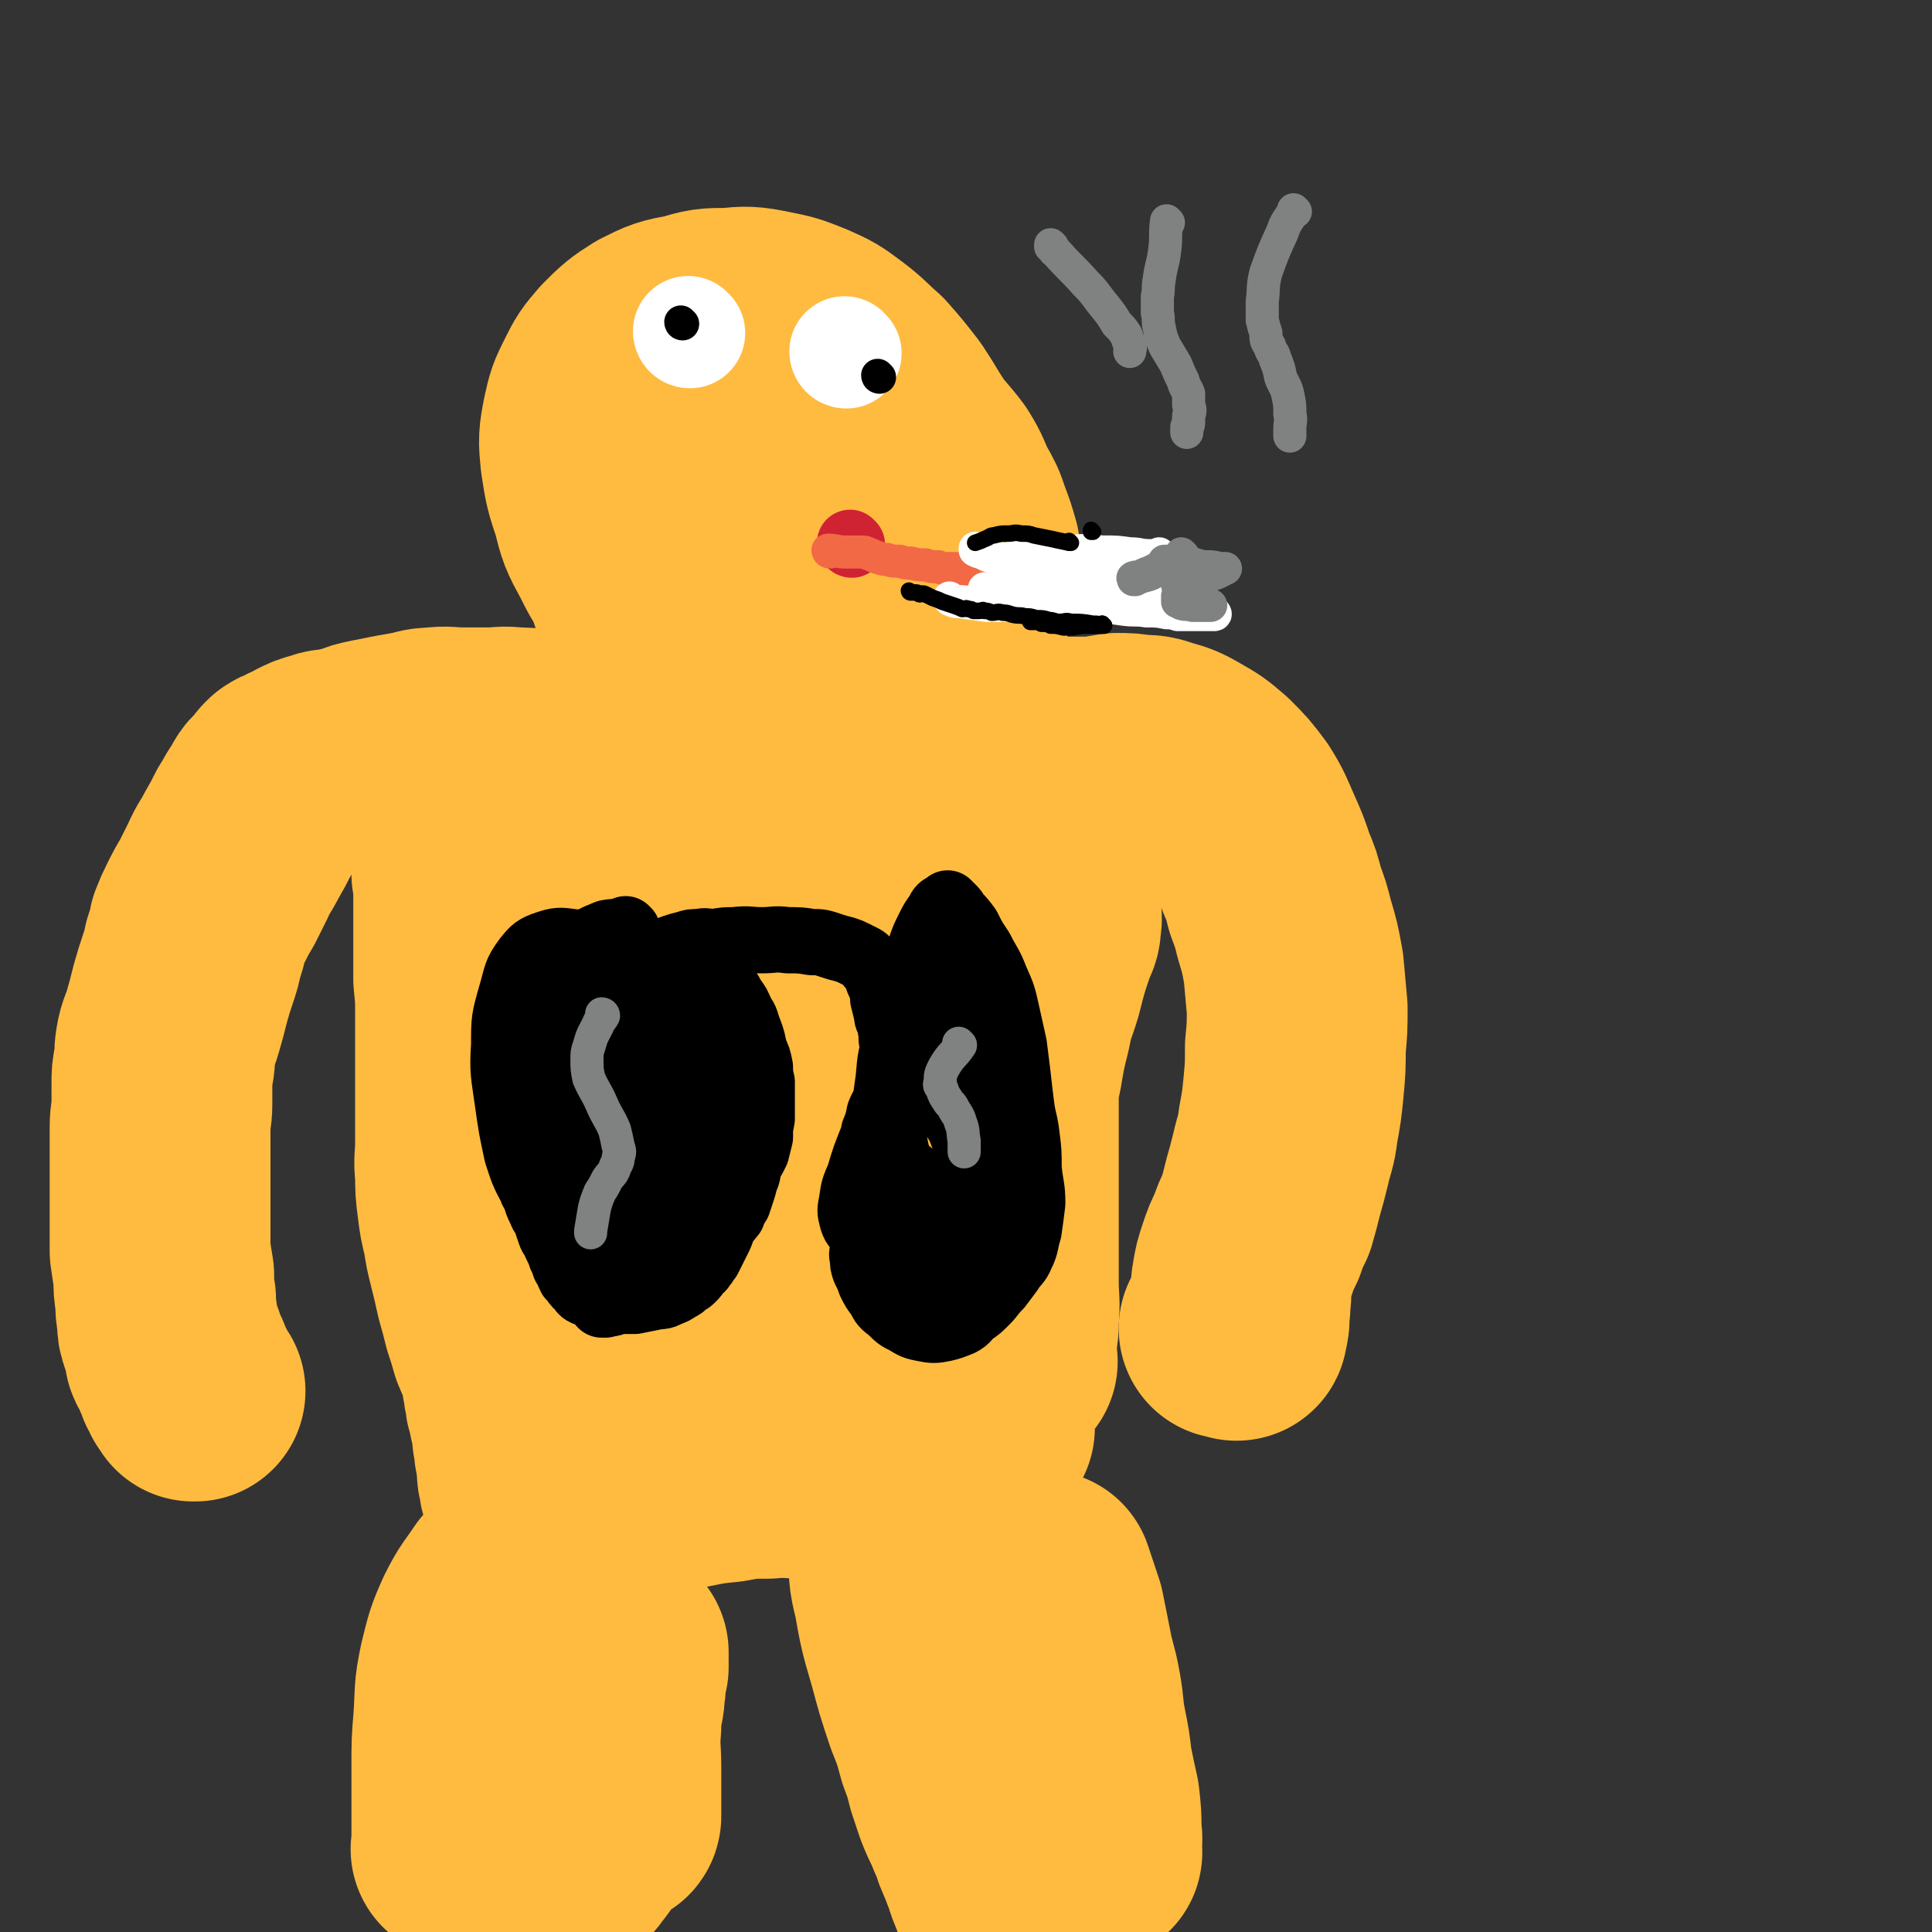 <svg viewBox='0 0 1050 1050' version='1.1' xmlns='http://www.w3.org/2000/svg' xmlns:xlink='http://www.w3.org/1999/xlink'><rect x="0" y="0" width="1050" height="1050" fill="#333333" stroke="none"/><g fill='none' stroke='#FFBB40' stroke-width='120' stroke-linecap='round' stroke-linejoin='round'><path d='M419,210c0,0 -1,-1 -1,-1 0,0 0,1 1,1 0,0 0,0 0,0 0,0 -1,-1 -1,-1 0,0 0,1 1,1 0,0 0,0 0,0 -1,0 -1,0 -2,0 -6,-1 -6,-1 -13,-2 -6,0 -6,1 -11,1 -4,0 -4,-1 -8,0 -3,0 -3,0 -6,1 -4,2 -4,1 -7,3 -5,3 -4,3 -8,7 -4,3 -5,3 -9,7 -4,4 -3,4 -7,9 -3,3 -4,3 -6,7 -3,4 -2,5 -3,9 -1,5 -1,5 -1,10 -1,8 -1,8 0,15 0,8 0,8 1,15 2,7 2,7 4,14 1,5 1,5 3,10 1,4 1,4 4,8 2,3 2,3 5,6 3,3 3,3 6,6 4,3 4,2 8,5 6,3 6,4 11,6 8,3 8,3 16,4 10,2 10,2 20,3 11,1 11,1 22,1 11,-1 11,-1 22,-2 10,-2 10,-2 19,-4 9,-1 9,-1 17,-4 6,-2 6,-2 12,-5 5,-3 5,-3 9,-7 3,-3 4,-3 6,-8 3,-4 3,-5 4,-10 1,-8 1,-8 0,-16 -2,-7 -2,-7 -5,-15 -2,-6 -2,-6 -6,-13 -4,-8 -3,-8 -8,-16 -6,-8 -7,-8 -12,-15 -6,-9 -6,-10 -12,-19 -7,-9 -7,-9 -14,-17 -8,-7 -8,-8 -16,-14 -8,-6 -8,-6 -17,-10 -10,-4 -10,-4 -20,-6 -10,-2 -11,-2 -21,-1 -11,0 -11,0 -21,3 -11,2 -11,2 -21,7 -8,5 -9,6 -16,13 -6,7 -6,7 -10,15 -4,8 -4,8 -6,17 -2,10 -2,11 -1,21 2,13 2,13 6,25 3,12 3,12 9,23 5,10 5,10 12,19 6,7 6,7 13,14 7,5 7,6 14,9 6,4 7,4 14,5 8,1 8,1 16,1 9,-1 9,-1 18,-4 9,-2 9,-3 17,-6 10,-4 10,-3 19,-7 9,-5 9,-5 17,-10 6,-5 6,-5 12,-10 4,-4 4,-4 7,-8 3,-4 3,-4 4,-9 1,-5 2,-6 1,-11 -1,-6 -2,-6 -4,-12 -3,-6 -3,-6 -6,-11 -4,-5 -5,-5 -10,-9 -5,-5 -5,-5 -10,-8 -6,-3 -7,-3 -13,-6 -8,-3 -8,-3 -15,-5 -8,-1 -9,-1 -17,-1 -7,0 -7,0 -15,0 -7,1 -7,1 -13,2 -6,2 -6,2 -11,3 -5,2 -5,2 -10,3 -3,2 -3,2 -6,4 -3,1 -3,1 -5,4 -3,3 -4,3 -4,7 -2,6 -2,6 0,12 2,8 2,8 7,16 6,9 6,9 14,17 9,8 9,8 19,15 11,6 11,6 22,11 10,4 10,4 19,6 9,2 9,2 18,3 6,0 6,0 13,0 4,0 5,0 8,-1 3,-2 4,-2 6,-5 2,-4 2,-4 2,-9 1,-5 1,-6 -1,-11 -2,-6 -2,-7 -6,-12 -5,-5 -5,-5 -12,-9 -7,-4 -8,-3 -16,-6 -8,-3 -8,-2 -15,-4 -6,-2 -6,-2 -12,-3 -3,0 -3,0 -6,0 -1,0 -1,0 -2,0 0,0 0,0 0,0 0,1 0,1 1,2 3,5 3,5 6,9 1,2 1,2 3,4 '/><path d='M331,413c0,0 -1,-1 -1,-1 0,0 0,0 1,1 0,0 0,0 0,0 0,0 -1,-1 -1,-1 0,0 0,0 1,1 0,0 0,0 0,0 0,0 -1,-1 -1,-1 0,0 0,0 1,1 0,0 0,0 0,0 0,0 -1,-1 -1,-1 0,0 0,0 1,1 0,0 0,0 0,0 0,0 -1,-1 -1,-1 0,0 0,0 1,1 0,0 0,0 0,0 -3,-1 -3,-1 -5,-2 -5,-2 -5,-2 -10,-3 -3,-1 -3,-1 -7,-2 -4,-1 -4,-2 -8,-3 -5,-1 -5,-1 -9,-1 -6,-1 -6,-1 -12,-1 -7,-1 -7,0 -14,0 -8,0 -8,0 -15,0 -7,0 -8,-1 -15,0 -6,0 -6,1 -12,2 -5,1 -6,1 -11,2 -5,1 -5,1 -10,2 -5,1 -5,1 -10,3 -4,1 -4,1 -8,2 -5,1 -5,0 -10,2 -4,1 -4,1 -8,3 -3,2 -3,2 -6,3 -3,2 -3,1 -6,3 -2,2 -2,2 -4,5 -3,3 -4,3 -6,8 -4,5 -3,5 -7,11 -3,6 -3,6 -7,13 -3,6 -4,6 -7,13 -3,6 -3,6 -6,12 -3,5 -3,5 -6,11 -2,4 -2,4 -4,9 -1,5 -1,5 -3,11 -1,5 -1,5 -3,11 -2,6 -2,6 -4,13 -2,8 -2,8 -4,15 -2,7 -3,7 -4,13 -1,6 0,6 -1,11 -1,5 -1,5 -1,10 0,6 0,6 0,11 0,6 -1,6 -1,13 0,8 0,8 0,15 0,7 0,7 0,14 0,7 0,7 0,14 0,6 0,6 0,12 0,6 0,6 0,12 1,7 1,7 2,13 0,7 0,7 1,13 0,5 0,5 1,11 0,4 0,4 1,7 1,3 1,3 2,6 0,1 1,1 1,3 0,1 0,1 0,2 0,1 0,1 1,2 1,2 1,1 2,3 1,2 1,2 1,4 1,1 1,1 1,2 1,1 1,1 1,2 0,0 0,0 0,0 0,0 0,0 0,1 0,0 1,0 1,0 1,2 0,2 1,4 0,0 0,0 1,1 0,0 1,0 1,1 0,0 0,0 0,1 0,0 0,0 1,0 0,0 0,0 0,0 '/><path d='M548,403c0,0 -1,-1 -1,-1 0,0 0,0 0,1 0,0 0,0 0,0 1,0 0,-1 0,-1 0,0 0,0 0,1 0,0 0,0 0,0 3,0 3,0 5,1 7,1 7,1 14,2 8,0 8,0 16,0 7,0 7,0 13,0 6,-1 6,-1 12,-2 6,0 6,0 12,1 6,0 6,0 12,2 7,2 7,2 14,6 7,4 7,4 14,10 7,7 7,7 13,15 5,8 5,9 9,18 4,9 4,9 7,18 3,7 3,7 5,15 3,8 3,8 5,16 3,10 3,10 5,21 1,11 1,11 2,22 0,10 0,11 -1,21 0,11 0,11 -1,22 -1,10 -1,10 -3,21 -1,9 -2,9 -4,18 -2,8 -2,8 -4,15 -2,8 -2,8 -4,15 -3,6 -3,6 -5,12 -3,6 -3,6 -5,12 -2,6 -2,6 -3,12 -1,5 0,5 -1,11 0,4 0,4 -1,8 0,2 1,2 0,4 0,2 0,2 -1,3 0,0 0,0 0,1 0,0 0,0 0,0 1,0 0,-1 0,-1 0,0 1,1 0,1 -1,-1 -2,-1 -4,-1 '/><path d='M252,476c0,0 -1,-1 -1,-1 0,0 1,0 1,1 0,0 0,0 0,0 0,0 -1,-1 -1,-1 0,0 1,0 1,1 0,0 0,0 0,0 0,3 0,3 0,6 0,7 0,7 0,14 0,8 0,8 0,17 0,9 0,9 0,19 1,10 1,10 1,20 0,8 0,8 0,16 0,9 0,9 0,18 0,8 0,8 0,16 0,10 0,10 0,19 0,9 -1,9 0,17 0,8 0,8 1,16 1,8 1,8 3,16 1,7 1,7 3,15 2,8 2,8 4,17 2,7 2,7 4,15 2,6 2,6 4,13 2,5 2,4 4,9 1,4 1,4 2,8 0,2 0,2 1,5 0,3 0,3 1,6 0,3 0,3 1,6 1,5 1,5 2,9 1,4 1,4 1,8 1,4 1,4 1,7 1,3 1,3 1,6 1,2 1,2 1,4 0,2 -1,2 0,4 0,1 0,1 1,2 0,1 -1,2 0,3 0,0 1,0 1,1 0,0 0,0 0,1 0,0 0,0 1,1 2,1 2,1 5,2 5,1 5,1 11,2 7,0 7,0 14,0 8,-1 8,-1 17,-3 9,-2 9,-2 18,-4 10,-2 10,-2 20,-4 10,-2 10,-2 20,-3 11,-2 11,-2 22,-2 11,-1 11,0 22,0 10,-1 10,-1 19,-1 8,-1 8,-2 16,-3 6,-1 6,0 12,-1 3,0 3,-1 7,-1 2,-1 2,-1 5,-1 1,-1 1,-1 2,-1 1,0 1,0 2,0 0,0 0,0 0,0 0,0 -1,-1 -1,-1 0,0 0,0 1,1 0,0 0,0 1,0 1,0 1,0 2,0 1,0 2,0 3,0 2,-1 2,-1 3,-1 1,-1 2,-1 3,-1 2,-1 2,-1 3,-1 2,-1 2,-1 5,-2 2,-1 2,-1 4,-2 2,-1 3,0 4,-1 2,-1 1,-2 2,-3 1,-2 2,-1 3,-3 0,-2 0,-2 -1,-5 0,-4 0,-4 0,-8 0,-4 0,-4 0,-9 0,-5 0,-5 0,-11 0,-6 0,-6 0,-13 0,-8 0,-8 0,-15 0,-8 1,-8 0,-15 0,-9 0,-9 0,-18 -1,-9 0,-9 -1,-18 -2,-11 -2,-11 -4,-22 -1,-9 -1,-9 -3,-19 -1,-9 -1,-8 -3,-17 -1,-8 -1,-8 -3,-15 -2,-8 -3,-8 -4,-16 -2,-9 -2,-9 -3,-18 -1,-8 -1,-8 -1,-16 -1,-6 0,-6 0,-12 -1,-5 -1,-5 -1,-9 0,-4 0,-4 0,-8 -1,-2 0,-2 0,-4 0,-2 -1,-2 0,-4 0,-3 0,-2 1,-5 0,-2 0,-2 1,-5 0,-4 1,-4 1,-7 0,-4 0,-4 0,-9 -1,-2 0,-2 0,-4 0,-2 0,-2 0,-3 0,-1 0,-1 0,-1 0,-1 0,-1 0,-2 0,-1 0,-1 0,-1 0,0 -1,0 0,0 0,-1 0,-1 1,-1 0,0 0,0 0,0 0,0 0,0 1,1 3,3 3,3 5,7 4,4 4,5 7,10 2,5 3,5 5,10 2,6 2,6 3,13 1,8 1,8 1,16 1,10 1,10 0,20 0,9 0,9 0,19 -1,11 0,11 -1,21 -2,12 -2,12 -4,24 -1,11 -1,11 -3,22 -2,9 -2,9 -4,19 -2,7 -2,7 -4,15 -2,7 -3,7 -4,13 -2,8 -2,8 -4,15 -2,8 -2,8 -3,16 -1,7 -1,8 -2,15 -1,8 -1,8 -2,15 -1,6 -2,6 -2,12 -1,5 -1,5 -1,11 -1,4 0,4 0,9 -1,3 -1,3 -2,6 0,1 0,1 1,3 0,0 0,0 0,1 0,0 0,0 0,0 0,-3 0,-3 0,-6 0,-10 -1,-10 0,-21 0,-14 0,-14 0,-28 1,-14 1,-14 2,-27 1,-11 2,-11 3,-21 1,-10 1,-10 2,-19 2,-10 2,-10 4,-19 1,-10 1,-10 4,-19 3,-10 3,-10 7,-20 3,-11 3,-11 8,-21 4,-9 4,-9 9,-19 3,-7 3,-7 6,-14 2,-5 2,-5 4,-10 1,-3 1,-3 2,-7 1,-2 1,-2 1,-5 1,-2 0,-2 0,-4 1,-2 0,-2 0,-4 0,-3 0,-3 0,-6 0,-3 1,-3 0,-6 0,-3 0,-3 -1,-7 0,-4 0,-4 -1,-8 -1,-4 0,-4 -1,-8 -1,-3 -1,-3 -2,-5 0,-1 0,-1 0,-2 0,-1 0,-1 -1,-1 0,0 0,0 0,0 0,-1 0,-1 0,-1 0,0 0,0 0,0 1,0 0,-1 0,-1 0,0 0,0 0,1 1,3 0,3 0,7 0,7 0,7 0,13 0,11 0,11 0,21 0,13 0,13 0,26 0,12 0,12 0,24 0,13 0,13 0,26 0,14 0,14 0,29 0,14 0,14 0,28 0,13 0,13 0,26 0,13 0,13 0,26 0,10 1,10 0,20 0,5 0,5 -1,11 0,3 0,3 0,7 0,1 0,1 0,3 0,1 0,1 0,1 0,0 0,0 0,1 0,0 0,0 0,0 1,0 0,0 0,-1 -1,-2 0,-2 -1,-4 0,-10 0,-10 0,-19 0,-14 0,-14 0,-27 0,-15 0,-15 0,-29 0,-15 0,-15 0,-29 0,-13 0,-13 0,-25 1,-12 1,-12 4,-25 2,-12 2,-12 5,-24 2,-11 3,-11 6,-21 2,-8 2,-8 4,-15 2,-6 2,-6 4,-12 2,-4 2,-4 2,-7 1,-4 0,-4 0,-9 0,-4 1,-4 0,-8 0,-4 0,-4 -2,-8 0,-3 0,-3 -1,-5 0,-1 0,-2 -1,-3 0,0 0,0 -1,-1 -1,-1 -1,-1 -2,-1 -3,-1 -3,-1 -6,-2 -5,-2 -5,-2 -11,-3 -8,-2 -8,-2 -16,-3 -8,-2 -8,-2 -17,-3 -9,-2 -9,-3 -19,-3 -10,-1 -11,-1 -22,-1 -12,-1 -12,-1 -24,0 -9,0 -9,0 -19,1 -9,1 -9,1 -19,2 -8,1 -8,1 -16,2 -7,1 -7,2 -14,3 -6,2 -6,2 -12,3 -5,2 -5,2 -9,4 -5,3 -5,3 -9,6 -5,4 -5,4 -10,8 -4,3 -4,3 -8,7 -3,4 -3,4 -5,8 -1,4 -2,4 -3,8 0,2 0,2 0,5 1,3 0,4 3,7 4,4 4,5 10,8 8,4 8,5 18,7 14,4 15,5 30,5 18,1 19,2 37,-1 17,-3 17,-4 33,-10 15,-6 15,-6 29,-15 11,-6 12,-6 20,-16 6,-6 6,-8 8,-16 2,-6 2,-7 0,-12 -1,-6 -1,-7 -6,-11 -5,-4 -6,-4 -13,-5 -10,-3 -11,-2 -22,-2 -14,1 -14,0 -28,3 -14,3 -15,3 -28,9 -14,6 -14,6 -27,14 -13,9 -14,9 -25,20 -12,11 -12,11 -21,24 -8,11 -7,11 -13,23 -5,9 -5,9 -8,17 -2,6 -3,6 -3,12 -1,5 0,5 2,9 3,6 3,7 9,10 11,6 12,6 24,8 13,3 14,4 28,3 14,-1 15,-2 28,-6 13,-5 14,-5 25,-14 11,-7 11,-8 19,-18 7,-7 7,-8 12,-16 2,-4 2,-4 4,-8 0,-1 1,-1 0,-1 -4,1 -5,1 -10,3 -12,7 -12,7 -23,15 -15,10 -15,9 -29,20 -14,12 -14,12 -27,26 -12,12 -12,12 -22,26 -7,10 -7,10 -11,20 -3,8 -4,9 -3,17 1,7 1,9 7,14 10,8 12,8 24,11 17,3 18,2 35,0 17,-1 17,-2 33,-7 14,-5 14,-6 27,-14 11,-6 11,-6 20,-15 4,-4 5,-5 6,-11 1,-4 1,-7 -2,-8 -8,-4 -11,-4 -21,-3 -20,0 -20,0 -39,6 -19,5 -19,6 -37,15 -16,7 -17,7 -29,18 -12,10 -13,11 -21,24 -6,11 -7,12 -9,24 -1,10 -1,11 2,21 2,7 3,8 9,12 8,5 9,5 19,6 13,0 13,0 25,-5 14,-4 14,-5 26,-13 11,-7 11,-8 20,-17 5,-6 5,-7 10,-13 2,-3 3,-3 3,-6 1,-2 0,-3 -2,-3 -7,-1 -7,-1 -14,1 -10,2 -10,3 -19,7 -8,5 -8,5 -16,11 -6,4 -7,4 -11,10 -4,5 -4,5 -5,10 -1,5 -1,6 1,10 4,6 4,6 10,9 8,4 9,4 17,5 8,1 8,1 16,0 6,-1 6,-2 11,-5 3,-2 3,-3 4,-6 1,-2 1,-3 1,-5 -1,-2 -2,-2 -4,-3 -5,-1 -5,-1 -10,0 -5,0 -5,1 -10,3 -4,2 -4,2 -8,4 -4,2 -4,2 -7,3 -3,1 -3,1 -6,2 -4,1 -4,1 -8,2 -5,0 -5,0 -10,1 -5,0 -5,0 -10,0 0,0 0,0 0,0 '/><path d='M282,858c0,0 -1,-1 -1,-1 0,0 0,0 1,1 0,0 0,0 0,0 0,0 -1,-1 -1,-1 0,0 0,0 1,1 0,0 0,0 0,0 -3,3 -4,2 -7,5 -6,9 -7,9 -12,19 -5,11 -5,12 -8,24 -3,14 -2,14 -3,29 -1,12 -1,12 -1,25 0,9 0,9 0,19 0,5 0,5 0,11 0,2 0,2 0,5 0,1 0,1 0,3 0,1 0,1 0,1 0,0 0,0 0,0 0,1 0,1 0,1 0,1 0,1 0,2 0,1 0,1 0,2 0,1 -1,1 0,1 0,1 1,0 1,0 0,1 0,1 0,1 0,0 0,0 0,-1 1,-4 2,-4 3,-8 2,-7 1,-7 3,-14 3,-9 3,-9 6,-17 4,-9 4,-9 8,-17 4,-9 5,-9 9,-17 5,-9 5,-9 9,-17 3,-6 3,-6 7,-12 1,-2 1,-2 2,-4 0,-1 0,-2 0,-2 -1,1 -1,2 -1,4 -2,7 -1,7 -3,15 -2,11 -3,11 -5,22 -2,13 -2,13 -2,25 -1,9 -1,10 0,19 0,6 0,6 1,13 1,4 1,4 2,8 1,3 1,3 3,6 0,1 0,1 2,2 1,1 1,1 2,1 1,1 1,1 3,1 3,0 3,1 5,-1 4,-1 4,-1 6,-4 5,-6 5,-7 8,-14 4,-11 3,-11 6,-22 2,-11 2,-11 4,-22 1,-9 1,-9 2,-18 1,-7 2,-7 2,-13 1,-4 0,-4 1,-8 0,-3 0,-3 1,-5 0,-2 0,-2 0,-4 0,-2 0,-2 0,-3 0,0 0,0 0,-1 0,0 0,0 0,0 -1,1 -2,1 -2,2 -1,7 0,8 -1,15 -1,12 -1,12 -1,23 -1,12 0,12 0,23 0,7 0,7 0,14 0,4 0,4 0,7 0,2 0,2 0,3 0,1 0,1 0,1 0,1 0,1 0,1 0,0 0,0 0,0 0,1 -1,1 -1,0 -1,-4 -1,-4 -1,-7 0,-12 0,-12 0,-23 1,-13 1,-13 2,-26 1,-8 1,-8 2,-16 0,-2 0,-2 1,-5 0,0 0,0 0,0 '/><path d='M489,845c0,0 -1,-1 -1,-1 0,0 0,0 1,1 0,0 0,0 0,0 0,0 -1,-1 -1,-1 0,0 0,0 1,1 0,0 0,0 0,0 0,0 -1,-2 -1,-1 1,10 0,11 3,22 3,17 3,17 8,34 4,15 4,15 9,30 4,10 4,10 7,21 3,8 3,8 5,16 2,6 2,6 4,12 2,5 2,5 5,11 2,6 3,6 5,13 3,7 3,7 6,15 2,7 3,7 5,14 2,6 1,6 3,11 1,2 2,2 2,4 1,1 0,1 0,1 0,0 0,0 0,0 0,-2 1,-2 0,-4 0,-7 1,-7 -1,-14 -2,-8 -2,-8 -5,-16 -4,-10 -4,-9 -8,-20 -4,-11 -4,-11 -7,-24 -4,-12 -4,-12 -7,-24 -2,-13 -2,-14 -3,-27 -2,-13 -1,-13 -2,-27 -1,-9 -2,-9 -3,-18 0,-4 1,-4 1,-9 0,-1 0,-1 0,-3 0,0 -1,0 0,0 0,-1 0,0 1,0 4,1 4,1 8,3 5,4 5,4 9,9 6,6 6,6 11,13 5,7 5,8 9,16 5,7 5,7 9,15 4,8 5,8 8,16 4,8 3,9 7,18 2,7 2,7 5,15 2,8 2,8 4,15 1,5 1,5 3,11 1,4 2,4 3,8 0,2 0,2 1,4 0,1 0,1 0,1 0,0 0,0 0,0 1,1 0,1 0,0 0,-5 1,-5 0,-11 0,-8 0,-8 -1,-17 -2,-9 -2,-9 -4,-19 -1,-9 -1,-9 -3,-19 -2,-10 -1,-10 -3,-21 -2,-11 -3,-11 -5,-22 -2,-10 -2,-10 -4,-20 -2,-6 -2,-6 -4,-12 -1,-3 -1,-3 -2,-6 0,0 0,0 0,0 0,0 0,0 0,1 '/></g>
<g fill='none' stroke='#000000' stroke-width='36' stroke-linecap='round' stroke-linejoin='round'><path d='M341,506c0,0 -1,-1 -1,-1 0,0 0,0 1,1 0,0 0,0 0,0 0,0 -1,-1 -1,-1 0,0 0,0 1,1 0,0 0,0 0,0 0,0 -1,-1 -1,-1 0,0 0,0 1,1 0,0 0,0 0,0 0,0 -1,-1 -1,-1 0,0 1,1 1,1 -5,1 -6,0 -11,1 -5,2 -5,2 -9,4 -2,1 -2,1 -5,3 -2,1 -2,1 -4,3 -2,2 -2,3 -4,5 -2,4 -2,3 -4,7 -2,4 -1,5 -3,10 -2,4 -2,4 -4,8 -2,3 -2,3 -4,6 -1,4 -1,4 -3,7 -1,2 -2,2 -3,5 -1,3 -1,3 -2,6 -1,3 -1,3 -1,6 -1,3 -1,3 -1,6 -1,4 0,4 0,8 -1,4 -1,4 -2,8 0,4 1,4 1,8 0,3 0,3 0,6 0,3 0,4 0,6 1,4 1,4 1,7 1,5 1,4 3,9 1,4 0,4 2,8 1,4 1,4 3,7 1,4 1,4 3,8 1,3 2,3 3,6 1,3 1,3 2,6 1,3 2,3 3,6 2,4 2,4 3,7 1,2 1,2 2,5 1,1 1,1 2,3 0,2 1,2 1,3 1,1 1,1 2,2 1,2 1,2 3,3 1,2 1,3 4,4 3,1 3,1 7,2 4,1 4,1 9,2 5,0 5,0 10,0 5,-1 5,-1 10,-2 4,-1 5,0 8,-2 3,-1 3,-1 6,-3 2,-1 2,-1 4,-3 2,-1 2,-1 3,-2 2,-2 2,-2 3,-4 2,-2 2,-1 3,-3 2,-2 1,-2 3,-4 1,-2 1,-2 2,-4 1,-2 1,-2 2,-4 1,-2 1,-2 2,-4 1,-2 1,-3 2,-5 2,-4 2,-3 5,-7 1,-3 1,-3 3,-6 1,-3 1,-3 2,-6 1,-3 1,-3 2,-7 2,-4 1,-4 2,-8 2,-3 2,-3 4,-7 1,-4 1,-4 2,-8 0,-5 0,-5 1,-10 0,-3 0,-3 0,-7 0,-4 0,-4 0,-7 0,-3 0,-3 0,-6 -1,-4 -1,-4 -1,-8 -1,-5 -1,-5 -3,-9 -1,-5 -1,-6 -3,-11 -2,-5 -1,-5 -4,-9 -2,-5 -2,-5 -5,-9 -2,-4 -2,-4 -5,-7 -3,-4 -3,-4 -6,-6 -3,-3 -3,-3 -7,-5 -3,-1 -3,0 -6,-2 -3,0 -2,-1 -5,-2 -3,0 -3,0 -7,1 -3,0 -3,0 -6,1 -3,0 -3,1 -6,2 -4,1 -4,1 -7,3 -4,2 -4,2 -7,5 -4,4 -4,4 -8,10 -4,6 -4,6 -7,12 -4,7 -4,7 -6,14 -3,7 -4,7 -6,15 -2,6 -1,6 -3,13 -1,9 -1,9 -2,17 0,9 0,9 1,18 1,8 1,8 3,16 1,8 1,8 3,16 2,7 2,7 4,14 2,6 2,6 3,12 2,5 2,5 4,9 1,3 0,3 2,5 0,2 1,2 2,4 0,1 0,1 1,2 0,0 1,0 2,0 3,-1 3,0 6,-2 4,-2 5,-2 9,-6 5,-5 5,-5 9,-10 4,-6 4,-6 7,-13 3,-6 2,-7 4,-14 2,-8 2,-8 2,-16 1,-8 1,-8 2,-16 0,-8 0,-8 0,-16 0,-6 0,-6 0,-13 -1,-5 0,-5 -1,-10 -2,-5 -2,-5 -4,-9 -2,-5 -2,-5 -5,-10 -3,-3 -3,-4 -6,-7 -4,-2 -4,-2 -9,-4 -3,-1 -3,-1 -7,-1 -3,0 -4,0 -6,1 -4,2 -5,2 -7,5 -3,6 -3,6 -5,13 -3,11 -2,11 -3,22 -1,13 -1,13 -1,26 0,11 0,11 1,21 1,8 0,8 2,15 1,6 1,6 3,11 1,3 1,4 3,5 2,3 2,3 6,3 5,1 5,1 11,0 9,-1 9,-2 17,-5 9,-3 9,-2 18,-7 8,-4 9,-4 15,-11 6,-7 6,-7 10,-16 3,-10 2,-11 3,-21 0,-9 0,-9 -2,-18 -1,-6 -1,-6 -4,-13 -2,-5 -2,-5 -5,-10 -2,-4 -2,-4 -5,-7 -3,-2 -3,-2 -5,-4 -2,-2 -2,-2 -5,-3 -3,-1 -3,-1 -7,0 -5,0 -6,0 -10,2 -7,3 -7,3 -13,7 -6,4 -7,3 -11,9 -5,5 -5,5 -8,12 -3,8 -4,8 -5,17 -1,9 -1,10 1,19 1,8 1,8 5,15 3,8 3,9 9,15 5,6 5,7 12,10 6,3 7,3 14,4 6,0 7,0 12,-3 7,-3 8,-2 12,-8 6,-7 6,-7 8,-16 4,-11 4,-11 5,-23 1,-10 1,-10 -1,-21 -1,-10 -1,-10 -4,-19 -4,-13 -4,-13 -11,-24 -8,-11 -8,-11 -18,-21 -9,-9 -9,-9 -20,-17 -10,-6 -10,-6 -20,-10 -8,-3 -8,-4 -16,-5 -7,-1 -8,-1 -14,1 -6,2 -7,3 -11,8 -6,8 -5,9 -8,19 -4,14 -4,14 -4,28 -1,15 0,16 2,31 2,14 2,14 5,28 3,9 3,10 8,19 3,6 4,6 9,12 4,4 4,4 9,8 5,3 5,4 10,6 6,2 6,2 12,2 7,1 7,1 13,1 7,-1 7,-1 13,-3 7,-3 8,-3 12,-8 7,-7 7,-8 10,-17 4,-11 4,-11 5,-23 1,-10 0,-11 -3,-21 -2,-10 -2,-9 -6,-18 -4,-7 -3,-7 -8,-13 -3,-5 -4,-5 -8,-7 -3,-2 -3,-3 -7,-3 -4,-1 -4,-1 -8,0 -5,2 -5,2 -10,5 -5,4 -5,4 -9,9 -4,6 -5,6 -7,14 -4,10 -3,10 -4,20 -2,11 -2,12 -1,23 1,8 1,8 4,17 3,6 2,7 7,13 4,5 4,5 10,8 5,3 5,3 10,4 6,1 6,1 12,1 6,-1 6,-1 11,-2 5,-2 6,-1 10,-4 4,-3 5,-3 7,-8 4,-6 4,-7 5,-14 1,-9 1,-10 -1,-18 -3,-9 -3,-10 -8,-18 -5,-8 -5,-7 -12,-14 -6,-6 -6,-6 -14,-11 -6,-4 -6,-3 -13,-5 -5,-2 -5,-2 -11,-2 -4,0 -4,0 -8,2 -4,3 -5,3 -8,7 -3,7 -3,8 -4,15 -1,9 -1,10 1,18 2,9 2,9 7,17 4,7 5,7 11,12 7,5 7,6 15,9 7,4 8,4 16,5 7,1 7,1 14,1 7,-1 8,0 14,-3 7,-3 8,-3 12,-9 6,-9 6,-10 9,-20 2,-9 1,-10 0,-19 -1,-8 -2,-8 -6,-14 -3,-5 -4,-5 -9,-8 -5,-3 -5,-3 -11,-3 -4,-1 -4,-1 -8,0 -4,1 -5,0 -8,3 -4,4 -4,5 -6,10 -4,8 -4,8 -6,16 -2,7 -2,7 -4,14 -1,5 -1,5 -1,10 -1,3 0,3 0,7 0,2 -1,2 0,4 0,1 0,1 1,2 0,1 -1,1 0,2 1,0 2,0 4,1 3,0 3,0 6,0 3,0 3,0 6,0 2,-1 2,-1 4,-2 1,0 1,1 2,0 1,0 1,0 1,-1 1,-1 1,-1 1,-2 0,-2 0,-2 -1,-3 -1,-2 -1,-2 -3,-3 -2,-2 -2,-2 -4,-2 -3,-1 -3,-1 -6,-1 -3,-1 -3,0 -5,0 -3,-1 -2,-1 -5,-2 -2,0 -2,1 -4,-1 -3,-2 -3,-2 -6,-5 -3,-4 -3,-4 -6,-7 -2,-4 -2,-4 -4,-9 -2,-4 -2,-4 -4,-9 -1,-4 -1,-4 -3,-9 -1,-4 -1,-4 -2,-9 -1,-4 -1,-4 -2,-8 -1,-4 -1,-4 -2,-7 -1,-3 -1,-3 -1,-6 -1,-2 0,-2 0,-4 0,-2 -1,-2 0,-4 0,-3 0,-3 1,-5 1,-3 1,-3 3,-6 1,-4 1,-4 4,-7 2,-3 2,-3 5,-6 2,-2 2,-2 5,-5 3,-2 3,-2 5,-4 3,-2 3,-2 5,-3 3,-2 3,-2 6,-3 2,-2 2,-3 5,-4 3,-2 3,-2 6,-4 3,-1 3,-2 6,-3 3,-1 3,-1 7,-2 3,-1 3,-1 7,-1 4,-1 4,0 8,0 6,-1 6,-1 11,-1 8,-1 8,0 15,0 7,0 7,-1 14,0 7,0 7,0 13,1 5,0 5,0 11,2 3,1 3,1 7,2 3,1 3,1 5,2 2,1 2,1 4,2 2,1 2,1 3,2 1,1 1,1 2,3 1,0 1,0 1,1 1,2 1,1 2,3 1,1 1,2 1,3 1,3 2,3 2,5 1,3 1,3 1,6 1,4 1,4 2,8 0,3 1,3 2,6 0,2 0,3 1,5 0,2 -1,2 0,4 0,2 0,2 1,4 0,2 0,2 1,4 0,1 0,1 1,2 0,1 0,1 0,1 0,0 0,0 0,1 0,0 0,0 0,0 0,0 -1,-1 -1,-1 0,0 0,0 1,1 0,0 0,0 0,0 0,0 -1,-1 -1,-1 0,0 0,0 1,1 0,0 0,0 0,0 0,0 -1,-1 -1,-1 0,0 0,0 1,1 0,0 0,0 0,0 0,1 0,1 0,3 -1,3 -1,3 -2,5 -2,4 -2,4 -3,9 -2,5 -3,5 -5,10 -1,5 -1,5 -3,10 -1,6 -1,6 -2,12 -1,6 -1,6 -2,13 -1,6 -1,6 -2,12 0,5 0,5 0,10 -1,5 0,5 0,9 0,3 0,3 0,7 0,3 -1,3 0,6 0,3 0,3 1,6 2,4 2,4 3,7 2,4 2,4 5,8 2,4 2,4 6,7 4,4 4,4 8,6 5,3 5,3 10,4 5,1 6,1 11,0 4,-1 4,-1 9,-3 4,-2 3,-3 7,-6 3,-2 3,-2 7,-6 3,-3 3,-4 7,-8 3,-4 3,-4 6,-8 3,-5 4,-4 6,-9 3,-6 2,-7 4,-13 1,-7 1,-7 2,-15 0,-9 -1,-9 -2,-19 0,-9 0,-9 -1,-17 -1,-9 -2,-9 -3,-17 -1,-8 -1,-8 -2,-17 -1,-8 -1,-8 -2,-16 -2,-9 -2,-9 -4,-18 -2,-9 -2,-9 -6,-18 -3,-8 -4,-8 -8,-16 -4,-6 -4,-6 -7,-12 -3,-4 -3,-4 -6,-7 -1,-2 -1,-2 -3,-4 -1,-1 -1,-1 -2,-2 0,0 0,0 -1,1 -2,1 -3,1 -4,4 -3,4 -3,4 -5,8 -3,6 -3,6 -5,12 -2,8 -1,9 -3,17 -2,9 -1,9 -3,18 -2,10 -2,10 -4,20 -2,10 -2,10 -4,21 -3,11 -3,11 -5,23 -1,9 -1,10 -2,19 0,8 0,8 1,16 0,7 -2,8 0,15 1,8 2,8 5,16 3,7 3,8 7,15 3,6 3,6 8,12 3,4 4,4 8,7 3,2 3,2 6,3 3,0 3,-1 5,-2 4,-4 5,-4 8,-9 3,-5 2,-6 4,-12 1,-6 1,-6 2,-13 0,-8 0,-8 -1,-15 0,-12 1,-12 -1,-23 -1,-12 -2,-12 -4,-24 -3,-13 -3,-13 -6,-25 -3,-12 -3,-12 -7,-23 -2,-8 -2,-8 -4,-16 -1,-4 -1,-5 -3,-9 -2,-3 -1,-3 -3,-5 -1,-1 -1,-1 -3,-1 -1,-1 -2,-1 -3,0 -2,2 -2,3 -4,7 -4,7 -4,7 -6,15 -4,11 -4,11 -5,23 -2,14 -2,14 -2,29 -1,14 -1,14 1,27 2,12 2,12 5,24 2,9 2,9 6,18 3,6 3,6 7,12 3,4 4,5 8,7 4,2 5,2 10,2 5,-1 5,-2 10,-5 5,-3 6,-3 10,-7 3,-5 4,-5 5,-11 3,-8 3,-8 3,-16 0,-11 0,-11 -3,-22 -2,-12 -3,-11 -7,-22 -5,-10 -5,-10 -10,-19 -4,-7 -4,-7 -9,-14 -3,-5 -3,-5 -6,-9 -2,-3 -2,-3 -4,-5 -1,-1 -1,-1 -1,-1 -2,0 -2,0 -4,1 -4,3 -4,3 -7,7 -6,7 -6,7 -11,15 -6,11 -6,11 -10,22 -4,10 -4,10 -7,20 -3,7 -3,7 -4,14 -1,5 -1,5 0,9 1,4 2,5 5,7 5,3 6,2 12,2 8,1 9,1 17,-1 9,-3 10,-3 18,-9 8,-5 8,-5 14,-13 6,-7 6,-8 8,-16 2,-8 2,-9 2,-17 -1,-12 -2,-12 -5,-23 -3,-12 -3,-12 -7,-25 -3,-10 -2,-10 -6,-20 -2,-6 -2,-6 -4,-11 -2,-3 -2,-3 -4,-6 -1,-1 -1,-2 -2,-2 -2,0 -3,0 -4,2 -3,2 -4,2 -6,6 -3,5 -2,6 -4,12 -2,7 -2,7 -4,14 -3,11 -3,10 -5,21 -3,15 -2,15 -4,31 -1,13 -1,13 -2,27 -1,11 -1,11 0,21 0,7 0,7 1,13 1,4 0,5 3,8 3,3 4,3 9,3 7,1 7,1 14,0 5,-1 6,-1 11,-4 4,-1 5,-1 7,-5 3,-5 3,-5 4,-11 1,-11 1,-11 -1,-21 -2,-13 -1,-14 -6,-26 -3,-9 -4,-9 -9,-17 -4,-7 -4,-7 -8,-13 -4,-4 -4,-4 -8,-7 -2,-1 -2,-1 -4,-2 -1,-1 -1,-1 -2,-1 -2,0 -2,0 -4,1 -2,2 -2,2 -3,5 -1,5 -1,5 -2,10 0,8 0,8 1,17 1,9 1,9 3,18 2,7 2,7 5,13 3,5 3,5 6,9 2,3 2,3 5,5 3,2 3,2 7,2 5,-1 5,-1 10,-4 6,-4 6,-4 11,-10 6,-7 6,-7 10,-15 3,-5 3,-6 5,-12 1,-6 1,-6 0,-12 0,-6 0,-6 -3,-11 -3,-6 -4,-6 -9,-10 -5,-6 -5,-6 -11,-10 -6,-4 -6,-4 -12,-7 -3,-1 -4,-1 -7,-1 -3,0 -4,0 -6,1 -3,2 -3,3 -5,6 -3,6 -3,6 -5,12 -2,7 -2,7 -4,13 -1,6 -1,6 -1,11 0,6 1,6 2,11 1,4 0,4 2,8 2,4 2,5 6,8 3,3 3,4 8,5 5,2 6,2 11,2 6,-1 6,-1 11,-4 5,-2 4,-3 8,-7 3,-4 3,-4 4,-9 1,-5 1,-5 0,-10 -1,-5 -1,-5 -4,-9 -2,-3 -2,-3 -6,-6 -2,-2 -3,-1 -5,-3 -3,-1 -2,-2 -5,-3 -2,0 -2,0 -4,0 -1,0 -1,0 -1,0 0,0 0,0 0,0 '/></g>
<g fill='none' stroke='#CF2233' stroke-width='36' stroke-linecap='round' stroke-linejoin='round'><path d='M463,296c0,0 -1,-1 -1,-1 0,0 0,1 1,1 0,0 0,0 0,0 0,0 -1,-1 -1,-1 '/></g>
<g fill='none' stroke='#F26946' stroke-width='18' stroke-linecap='round' stroke-linejoin='round'><path d='M451,300c0,0 -1,-1 -1,-1 0,0 0,1 1,1 0,0 0,0 0,0 0,0 -1,-1 -1,-1 0,0 0,1 1,1 0,0 0,0 0,0 0,0 -1,-1 -1,-1 0,0 0,1 1,1 0,0 0,0 0,0 0,0 -1,-1 -1,-1 0,0 0,1 1,1 0,0 0,0 0,0 0,0 -1,-1 -1,-1 4,0 5,1 9,1 2,0 2,0 5,0 2,0 2,0 4,0 2,0 2,0 4,1 3,1 2,1 5,2 3,1 3,1 5,1 3,1 3,1 7,1 3,1 3,1 6,1 4,1 4,1 8,1 3,1 3,1 7,1 2,1 2,1 5,1 2,0 2,0 4,0 2,0 2,0 5,0 1,0 1,0 2,0 0,0 0,0 0,0 2,0 2,0 3,0 0,0 0,0 0,0 0,0 -1,-1 -1,-1 0,0 1,1 1,1 0,0 0,0 0,0 0,0 0,0 0,0 2,0 2,0 3,0 2,0 2,0 4,0 2,0 2,0 5,0 2,0 2,0 5,0 1,0 1,0 3,0 3,0 3,0 7,0 1,0 1,0 2,0 '/></g>
<g fill='none' stroke='#FFFFFF' stroke-width='18' stroke-linecap='round' stroke-linejoin='round'><path d='M517,326c0,0 -1,-1 -1,-1 0,0 0,0 1,1 0,0 0,0 0,0 0,0 -1,-1 -1,-1 0,0 0,1 1,1 2,1 2,1 5,1 7,1 7,1 14,2 7,0 7,0 14,0 5,0 5,-1 10,-1 5,0 5,0 11,0 5,0 5,0 11,0 7,0 7,0 15,1 6,1 6,1 13,2 7,1 7,0 13,1 6,0 6,0 11,1 3,0 3,0 6,1 3,0 3,0 5,0 2,0 2,0 4,0 1,0 1,0 2,0 1,0 1,0 2,0 1,0 1,0 1,0 1,0 1,0 1,0 0,0 0,0 0,0 1,0 0,-1 0,-1 0,0 1,0 1,1 0,0 0,0 0,0 1,0 0,-1 0,-1 0,0 0,0 0,1 0,0 0,0 0,0 1,0 0,-1 0,-1 0,0 1,1 1,1 1,0 1,0 1,0 1,0 1,0 1,0 1,0 1,0 1,0 0,0 0,0 0,0 1,0 0,-1 0,-1 0,0 0,0 0,1 0,0 0,0 0,0 1,0 0,-1 0,-1 0,0 0,0 0,1 0,0 0,0 0,0 1,0 0,-1 0,-1 0,0 0,0 0,1 0,0 0,0 0,0 -1,-1 -1,-1 -3,-1 -5,-2 -5,-3 -11,-4 -8,-1 -8,0 -16,-2 -10,-1 -10,-2 -20,-3 -12,-1 -12,-1 -25,-2 -9,-1 -9,-1 -19,-2 -9,0 -9,1 -18,1 -5,0 -5,-1 -10,-1 -1,0 -1,0 -2,0 0,0 -1,0 -1,0 1,0 1,0 2,0 2,0 2,0 5,0 3,0 3,0 6,0 3,0 3,0 5,0 2,0 2,-1 4,-1 3,-1 3,-1 6,-2 4,0 4,0 8,-1 5,0 5,0 10,0 5,0 5,0 10,0 5,0 5,0 11,0 3,0 3,0 6,0 3,0 3,0 6,0 3,0 3,0 5,0 1,-1 1,-1 3,-1 0,-1 0,0 0,0 0,0 0,0 0,0 1,0 0,-1 0,-1 0,0 1,1 0,1 -3,0 -3,-1 -7,-1 -4,0 -4,0 -8,-1 -4,-1 -4,-1 -9,-1 -4,-1 -4,-1 -8,-1 -5,0 -5,0 -9,0 -3,0 -3,0 -7,0 -4,-1 -4,0 -8,-1 -4,-1 -3,-1 -6,-3 -3,-1 -3,-1 -5,-2 -2,0 -2,0 -4,-1 0,0 0,0 -1,0 0,0 0,0 0,0 1,0 0,0 0,-1 0,0 1,0 2,0 5,-1 5,-2 9,-2 9,-1 9,-1 18,-1 10,-1 10,-1 20,0 8,0 8,0 15,1 6,0 5,1 11,1 2,0 2,0 4,0 1,0 1,0 1,0 0,0 0,0 0,0 1,0 0,-1 0,-1 0,0 1,1 0,1 -2,1 -2,1 -5,2 -8,1 -8,0 -15,1 -9,0 -9,0 -17,0 -8,0 -8,0 -17,0 -6,0 -6,0 -13,0 -6,0 -6,0 -11,0 -3,0 -3,0 -6,0 -1,0 -1,0 -2,-1 -1,0 -1,0 -2,0 -1,-1 -1,-1 -2,-2 -2,-1 -2,-1 -3,-2 -2,-1 -2,-1 -3,-1 -1,0 -1,0 -2,0 -1,0 -1,0 -2,0 0,0 0,0 0,0 1,0 0,-1 0,-1 0,0 0,1 0,1 0,0 0,0 0,0 2,1 2,1 3,1 2,1 2,1 4,2 2,0 3,0 5,1 3,1 3,1 6,2 4,1 4,1 7,2 4,0 4,0 8,1 3,0 3,1 6,1 2,0 2,-1 5,0 2,0 2,0 4,1 2,0 2,0 4,1 1,0 1,0 2,1 0,0 0,0 0,0 0,0 0,0 0,0 1,0 0,-1 0,-1 0,0 0,1 0,1 0,0 0,0 0,0 1,0 0,-1 0,-1 0,0 1,0 2,1 1,0 1,0 3,1 0,0 0,0 0,0 '/></g>
<g fill='none' stroke='#808282' stroke-width='18' stroke-linecap='round' stroke-linejoin='round'><path d='M643,302c0,0 -1,-1 -1,-1 0,0 0,1 0,1 0,0 0,0 0,0 1,0 0,-1 0,-1 0,0 1,1 0,1 -2,1 -2,1 -5,3 -6,3 -6,3 -12,6 -3,1 -3,1 -6,3 -1,0 -1,0 -2,1 0,0 0,0 -1,0 0,0 0,0 0,0 1,0 -1,-1 0,-1 2,-1 3,0 6,-1 4,-1 3,-1 7,-3 2,-1 2,-1 5,-2 1,0 1,-1 1,-1 1,0 1,0 1,0 0,0 0,0 0,0 0,-1 0,-1 -1,-1 0,-1 0,0 -1,0 0,0 0,0 -1,0 0,0 0,0 0,0 1,0 -1,-1 0,-1 0,0 1,1 3,1 3,0 3,-1 7,0 6,0 6,1 11,2 5,0 5,0 9,1 2,0 2,0 3,0 0,0 0,0 0,0 -1,0 -1,0 -2,1 -4,2 -4,2 -9,3 -4,2 -4,2 -9,3 -2,1 -3,0 -5,1 0,0 0,0 -1,1 0,0 0,0 0,0 1,0 0,-1 0,-1 0,0 0,0 0,1 1,0 1,0 1,1 0,0 0,0 0,0 1,0 0,-1 0,-1 0,0 0,0 0,1 1,0 0,0 0,1 0,1 1,1 0,2 0,1 0,1 -1,2 0,1 0,1 0,1 0,1 0,1 0,1 0,0 0,0 0,0 1,1 1,1 2,2 3,1 3,0 6,1 3,0 3,0 6,0 2,0 2,0 4,0 0,0 0,0 0,0 -1,0 -1,0 -2,0 -4,-1 -4,-1 -7,-2 -4,0 -4,0 -8,0 0,0 0,0 -1,0 '/><path d='M635,121c0,0 -1,0 -1,-1 0,0 0,1 0,1 0,0 0,0 0,0 1,0 0,0 0,-1 0,0 0,1 0,1 0,0 0,0 0,0 1,0 0,-1 0,-1 -1,7 0,8 -1,16 -1,8 -2,8 -3,16 -1,5 0,5 -1,9 0,5 0,5 0,9 1,4 0,4 1,8 1,5 1,5 3,10 3,5 3,5 6,10 2,5 2,5 4,9 1,4 2,4 3,7 0,3 0,3 0,6 1,3 1,3 0,6 0,1 0,1 0,3 0,2 0,2 -1,3 0,1 0,1 0,2 0,1 0,1 0,1 '/><path d='M704,115c0,0 -1,0 -1,-1 0,0 0,1 0,1 0,0 0,0 0,0 1,0 0,0 0,-1 0,0 0,1 0,1 -3,5 -4,5 -6,11 -5,11 -5,11 -9,22 -2,8 -1,8 -2,16 0,5 0,5 0,10 1,4 1,4 2,7 0,4 0,4 2,7 1,4 2,3 3,7 2,5 2,5 3,10 2,5 3,5 4,10 1,5 1,5 1,10 1,4 0,4 0,8 0,2 0,2 0,4 0,0 0,0 0,0 '/><path d='M572,134c0,0 -1,-1 -1,-1 0,0 0,1 0,1 0,0 0,0 0,0 1,0 0,-1 0,-1 0,0 0,1 0,1 2,1 1,2 3,3 8,9 8,8 16,17 6,6 5,6 10,12 4,5 4,5 7,10 3,3 3,3 5,6 1,3 1,3 2,5 1,2 0,2 0,4 0,0 0,0 0,0 '/></g>
<g fill='none' stroke='#FFFFFF' stroke-width='60' stroke-linecap='round' stroke-linejoin='round'><path d='M375,181c0,0 -1,-1 -1,-1 0,0 0,1 1,1 0,0 0,0 0,0 0,0 -1,-1 -1,-1 0,0 0,1 1,1 '/><path d='M460,192c0,0 -1,-1 -1,-1 0,0 0,1 1,1 0,0 0,0 0,0 0,0 -1,-1 -1,-1 0,0 0,1 1,1 0,0 0,0 0,0 '/></g>
<g fill='none' stroke='#000000' stroke-width='18' stroke-linecap='round' stroke-linejoin='round'><path d='M371,176c0,0 -1,-1 -1,-1 0,0 0,1 1,1 0,0 0,0 0,0 0,0 -1,-1 -1,-1 0,0 0,1 1,1 '/><path d='M478,205c0,0 -1,-1 -1,-1 0,0 0,1 1,1 0,0 0,0 0,0 0,0 -1,-1 -1,-1 0,0 0,1 1,1 0,0 0,0 0,0 '/></g>
<g fill='none' stroke='#808282' stroke-width='18' stroke-linecap='round' stroke-linejoin='round'><path d='M328,552c0,0 -1,-1 -1,-1 0,0 0,0 1,1 0,0 0,0 0,0 0,0 -1,-1 -1,-1 0,0 1,0 1,1 -1,2 -2,2 -3,5 -3,6 -3,5 -5,12 -1,3 -1,3 -1,7 0,5 0,5 1,10 3,7 4,7 7,14 3,7 4,7 7,14 1,4 1,4 2,9 1,3 1,3 0,6 0,3 -1,3 -2,6 -1,3 -2,3 -4,6 -2,4 -2,4 -4,7 -2,5 -2,5 -3,9 -1,6 -1,6 -2,12 0,0 0,0 0,1 '/><path d='M522,568c0,0 -1,-1 -1,-1 0,0 0,0 1,1 0,0 0,0 0,0 0,0 -1,-1 -1,-1 0,0 0,0 1,1 0,0 0,0 0,0 -4,6 -5,5 -9,12 -2,4 -2,4 -2,8 -1,2 0,2 1,4 1,3 1,3 3,6 1,2 2,2 3,4 2,4 3,4 4,8 2,5 1,5 2,10 0,3 0,3 0,6 0,0 0,0 0,0 '/></g>
<g fill='none' stroke='#000000' stroke-width='9' stroke-linecap='round' stroke-linejoin='round'><path d='M582,295c0,0 -1,-1 -1,-1 0,0 0,1 0,1 0,0 0,0 0,0 1,0 0,-1 0,-1 0,0 0,1 0,1 0,0 0,0 0,0 1,0 0,-1 0,-1 0,0 0,1 0,1 0,0 0,0 0,0 1,0 0,-1 0,-1 0,0 1,1 0,1 -4,-1 -5,-1 -9,-2 -5,-1 -5,-1 -10,-2 -3,-1 -3,-1 -7,-1 -4,-1 -4,0 -7,0 -4,0 -4,0 -8,1 -2,0 -2,1 -5,2 -2,1 -2,1 -5,2 0,0 0,0 0,0 '/><path d='M600,340c0,0 -1,-1 -1,-1 0,0 0,0 0,1 0,0 0,0 0,0 1,0 0,-1 0,-1 0,0 0,0 0,1 0,0 0,0 0,0 1,0 0,-1 0,-1 0,0 0,1 -1,1 -2,0 -2,0 -5,0 -5,0 -5,0 -10,1 -2,0 -2,0 -5,0 -4,-1 -4,-1 -7,-1 -2,-1 -2,-1 -5,-1 -1,-1 -1,-1 -3,-1 -1,0 -1,0 -2,0 0,0 0,0 0,0 1,0 0,-1 0,-1 0,0 1,1 0,1 0,0 0,0 -1,0 0,0 0,0 0,0 '/><path d='M600,340c0,0 -1,-1 -1,-1 0,0 0,0 0,1 0,0 0,0 0,0 1,0 0,-1 0,-1 0,0 0,0 0,1 0,0 0,0 0,0 -2,-1 -2,-1 -5,-1 -6,-1 -6,-1 -12,-1 -3,-1 -3,0 -6,0 -3,0 -3,-1 -6,-1 -3,-1 -3,-1 -7,-1 -3,-1 -3,-1 -6,-1 -3,-1 -3,0 -7,-1 -3,-1 -3,-1 -5,-1 -3,-1 -3,0 -6,0 -2,-1 -2,-1 -4,-1 -1,-1 -1,0 -3,0 -1,0 -1,0 -3,0 -1,-1 -1,-1 -3,-1 -1,-1 -1,0 -3,0 -2,-1 -2,-1 -5,-2 -3,-1 -3,-1 -6,-2 -2,-1 -2,-1 -5,-2 -2,-1 -2,-1 -4,-2 -2,-1 -2,0 -3,0 -1,0 -1,-1 -2,-1 0,0 0,0 0,0 0,0 0,0 -1,0 0,0 0,0 0,0 0,0 0,0 -1,0 -1,0 -1,0 -1,0 -1,0 -1,-1 -1,-1 0,0 0,0 0,0 '/><path d='M594,289c0,0 -1,-1 -1,-1 0,0 0,1 0,1 '/></g>
</svg>